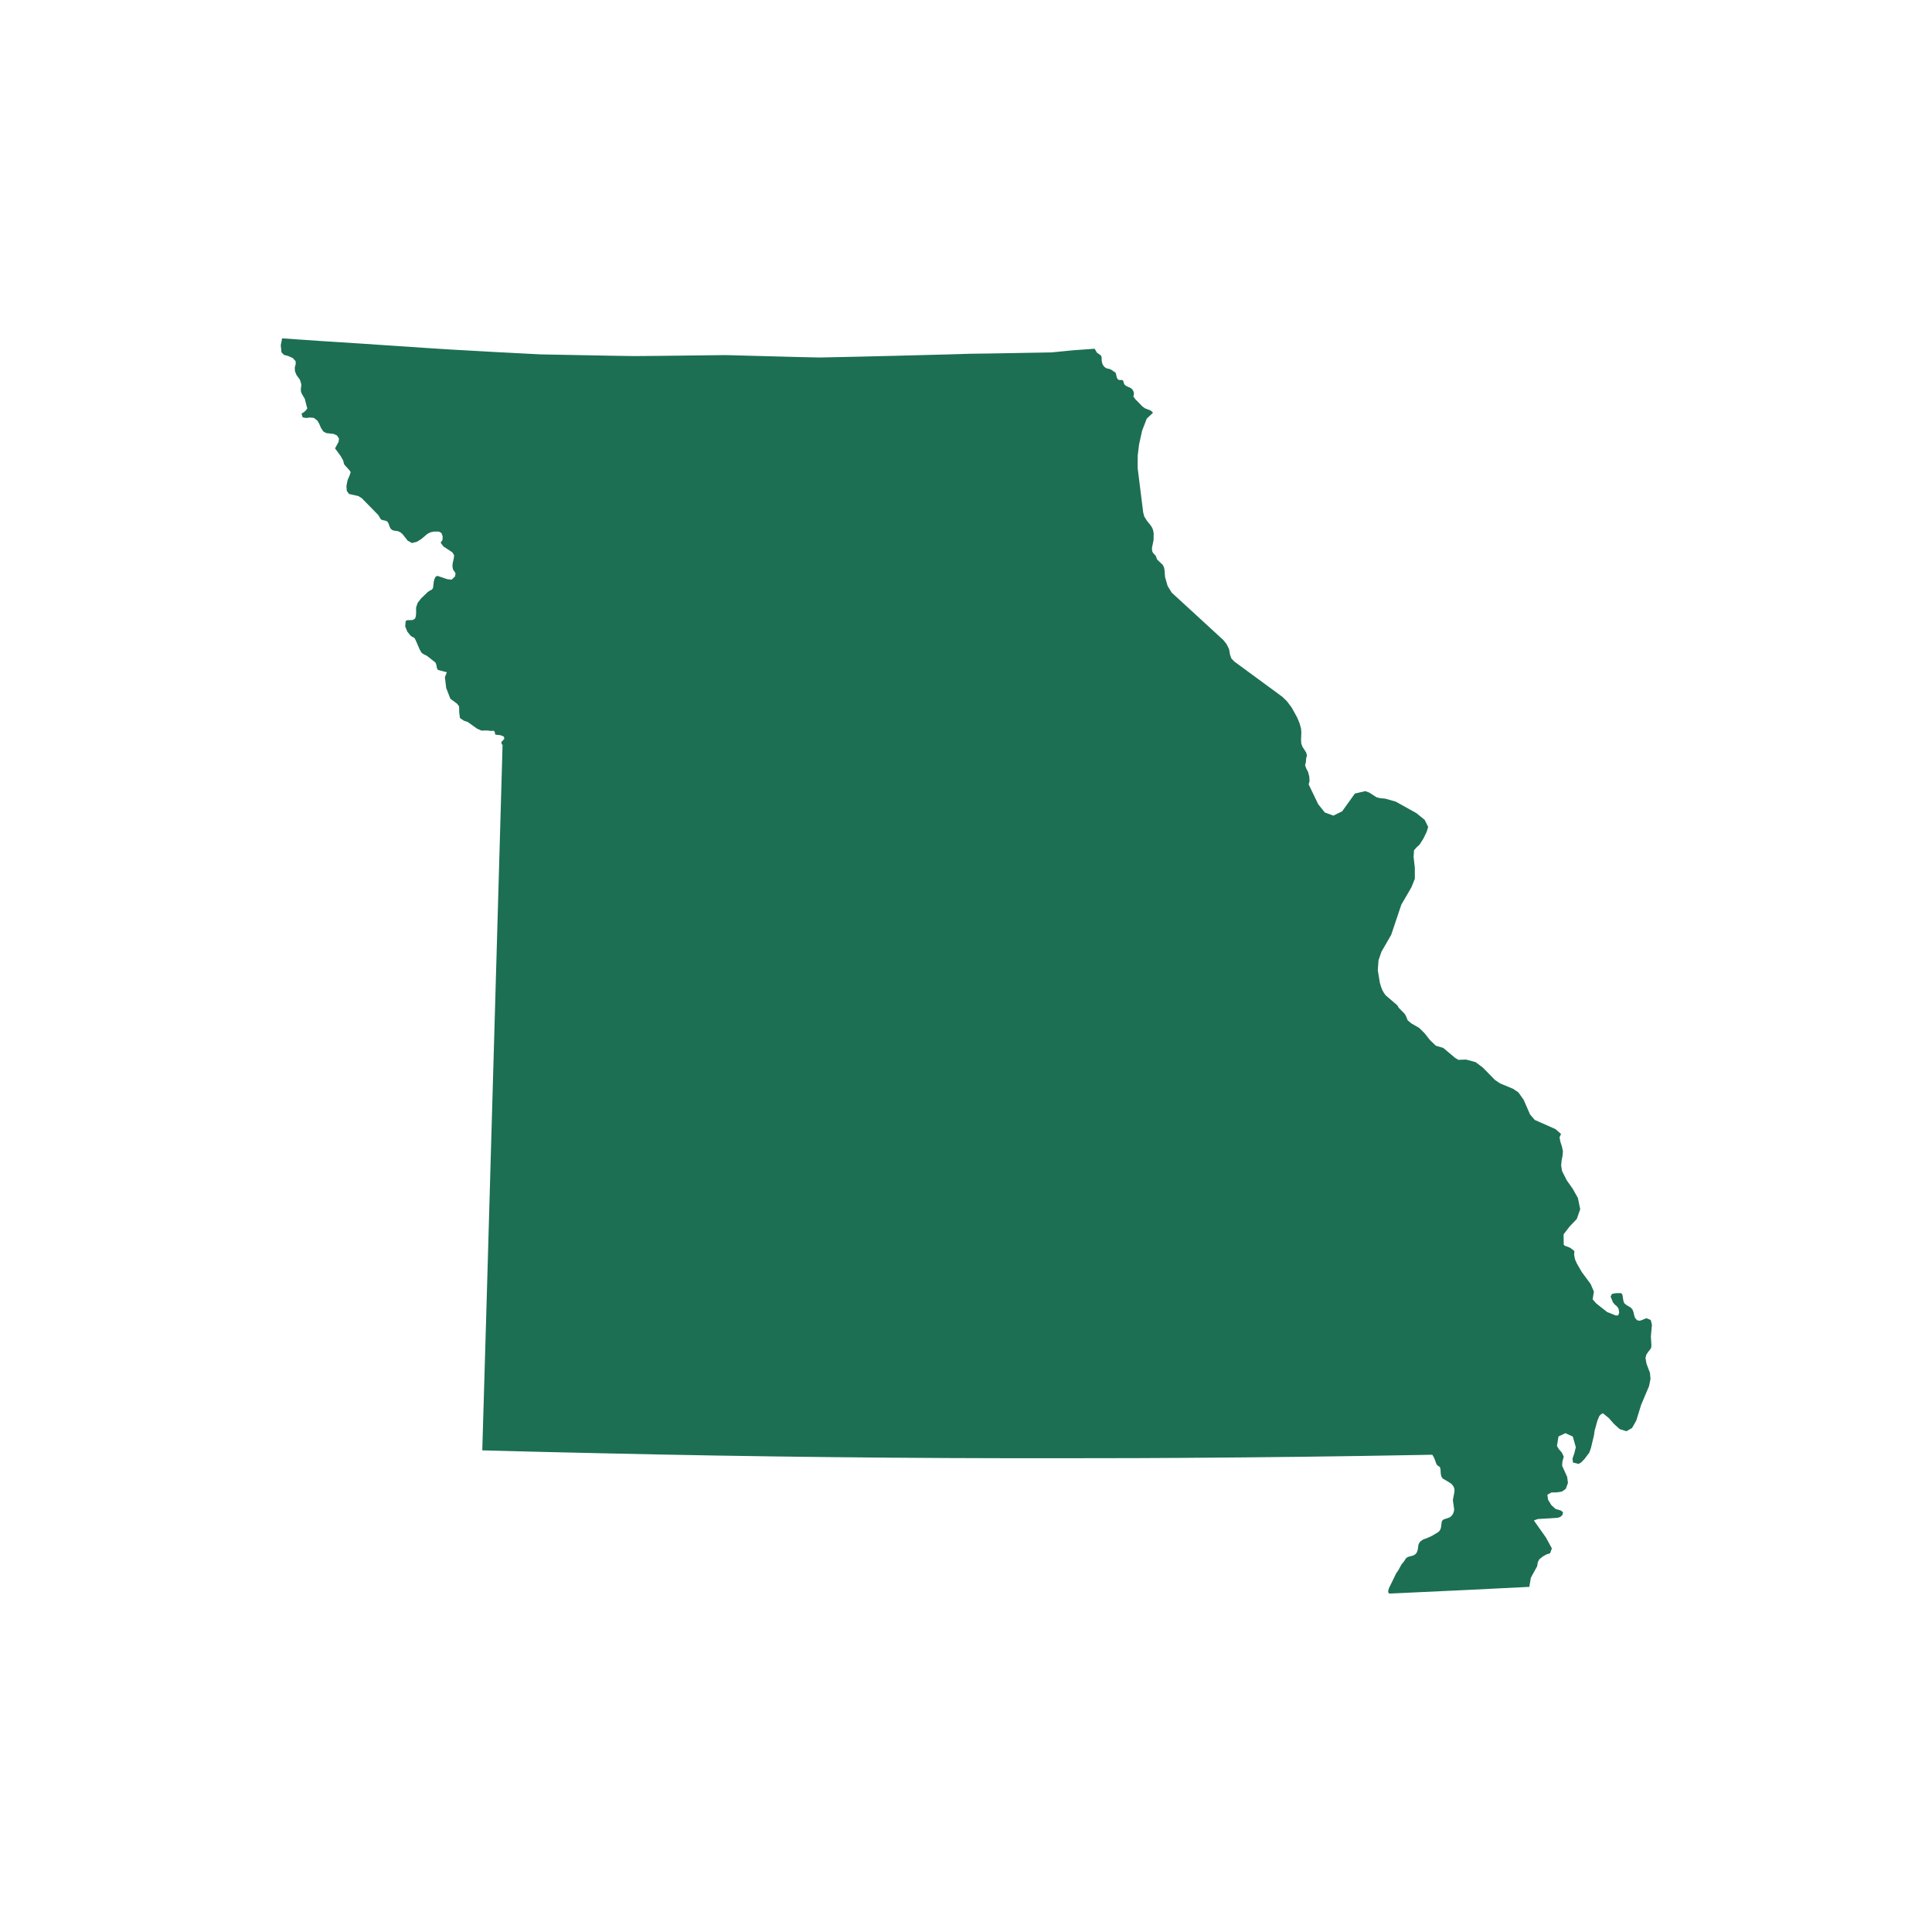 <?xml version="1.0" encoding="utf-8"?>
<!-- Generator: Adobe Illustrator 28.1.0, SVG Export Plug-In . SVG Version: 6.00 Build 0)  -->
<svg version="1.1" id="Layer_1" xmlns="http://www.w3.org/2000/svg" xmlns:xlink="http://www.w3.org/1999/xlink" x="0px" y="0px"
	 viewBox="0 0 216 216" style="enable-background:new 0 0 216 216;" xml:space="preserve">
<style type="text/css">
	.st0{fill:#1C6F52;}
</style>
<path class="st0" d="M41.04,56.3l-0.59-0.6l-0.39-0.24l-1.05-0.24l-0.24-0.35l-0.04-0.53l0.13-0.66l0.24-0.56l0.1-0.32l-0.06-0.14
	l-0.66-0.74l-0.12-0.45l-0.3-0.52l-0.6-0.82l0.4-0.74l0.04-0.37l-0.23-0.34l-0.38-0.17l-0.82-0.09l-0.33-0.19l-0.26-0.4L35.7,47.4
	l-0.22-0.38l-0.39-0.3l-0.42-0.04l-0.46,0.05l-0.37-0.07l-0.13-0.4l0.3-0.21l0.22-0.2l0.13-0.21l-0.05-0.12l-0.23-0.92l-0.34-0.58
	l-0.09-0.24l-0.02-0.22l0.05-0.44l0-0.18l-0.15-0.49l-0.38-0.52l-0.18-0.45l-0.01-0.42l0.1-0.35l-0.01-0.33l-0.33-0.36l-0.53-0.23
	l-0.44-0.11l-0.28-0.29l-0.08-0.78l0.15-0.78l0,0l0,0l0,0l0,0l0,0l0,0l0,0l0,0l0,0l0,0l0,0l0,0l0,0l0,0l0,0l0,0l0,0l0,0l0,0l0,0l0,0
	l0,0l0,0l0,0l0,0l0,0l0,0l0,0l0,0l0,0l0,0l0,0l0,0l0,0l0,0l0,0l0,0l0,0l0,0l0,0l0,0l0,0l0,0l0,0l0,0l0,0l0,0l0,0l0,0l0,0l0,0l0,0
	l0,0l0,0l0,0l0,0l0,0l0,0l0,0l0,0l0,0l0,0l0,0l0,0l2.19,0.15l2.19,0.15l2.19,0.14l2.19,0.14l2.53,0.17l2.53,0.17l2.53,0.17
	l2.53,0.16l2.5,0.14l2.5,0.14l2.5,0.13l2.5,0.13l2.61,0.05l2.61,0.05l2.61,0.05l2.61,0.04l2.56-0.02l2.56-0.03l2.56-0.03l2.56-0.03
	l2.63,0.07l2.63,0.07l2.63,0.07l2.63,0.06l4.22-0.09l4.22-0.1l4.22-0.11l1.58-0.04l2.63-0.08l2.27-0.03l2.27-0.04l2.27-0.04
	l2.27-0.04l2.45-0.24l2.36-0.17l0.18,0.3l0.09,0.15l0.42,0.29l0.09,0.18l0.01,0.39l0.05,0.29l0.1,0.23l0.16,0.21l0.21,0.14
	l0.49,0.13l0.53,0.36l0.05,0.12l0.1,0.42l0.09,0.18l0.1,0.08l0.11,0.03l0.25-0.01l0.14,0.06l0.06,0.14l0.04,0.17l0.07,0.15l0.2,0.16
	l0.45,0.2l0.19,0.14l0.14,0.2l0.07,0.21l0,0.21l-0.06,0.2l0.2,0.29l0.82,0.84l0.28,0.2l0.66,0.26l0.24,0.24l-0.7,0.65l-0.52,1.35
	l-0.34,1.54l-0.15,1.23l-0.01,1.4l0.62,4.97l0.12,0.46l0.31,0.49l0.39,0.48l0.14,0.21l0.1,0.21l0.07,0.23l0.04,0.27l-0.01,0.74
	l-0.18,0.88l0.02,0.35l0.1,0.2l0.31,0.35l0.15,0.4l0.63,0.6l0.15,0.31l0.05,0.32l0.05,0.71l0.29,1.01l0.46,0.75l5.77,5.3l0.36,0.45
	l0.28,0.56l0.11,0.64l0.15,0.41l0.34,0.35l5.35,3.93l0.52,0.5l0.54,0.72l0.61,1.11l0.27,0.65l0.16,0.59l0.03,0.4l-0.03,0.83
	l0.02,0.41l0.13,0.37l0.42,0.65l0.09,0.33l-0.09,0.33L146,85.19l-0.09,0.37l0.15,0.4l0.19,0.36l0.13,0.5l0.03,0.5l-0.1,0.38
	l1.07,2.22l0.73,0.91l0.96,0.36l0.99-0.49l1.42-1.98l1.17-0.27l0.45,0.17l0.8,0.52l0.43,0.1l0.54,0.05l1.17,0.33l2.3,1.28l0.94,0.76
	l0.39,0.79l-0.16,0.54l-0.37,0.76l-0.43,0.68l-0.33,0.3l-0.29,0.33l-0.05,0.74l0.14,1.21l0,1.24l-0.38,0.95l-1.13,1.94l-1.13,3.37
	l-1.09,1.89l-0.33,0.96l-0.08,1.12l0.23,1.39l0.14,0.47l0.14,0.36l0.17,0.3l0.2,0.28l1.31,1.12l0.15,0.27l0.67,0.68l0.15,0.27
	l0.18,0.45l0.42,0.35l0.88,0.51l0.62,0.62l0.58,0.74l0.65,0.62l0.83,0.25l1.31,1.1l0.37,0.23l0.87-0.03l0.3,0.08l0.77,0.21
	l0.81,0.61l1.36,1.39l0.57,0.38l1.45,0.6l0.59,0.4l0.59,0.83l0.71,1.63l0.53,0.62l2.31,1.02l0.63,0.55l-0.17,0.37l0.09,0.49
	l0.18,0.55l0.11,0.54l-0.05,0.51l-0.1,0.52l-0.05,0.55l0.1,0.61l0.52,1.03l0.67,0.95l0.58,1.03l0.26,1.26l-0.38,1.09l-0.81,0.85
	l-0.67,0.87l0.02,1.16l0.13,0.12l0.47,0.17l0.2,0.11l0.39,0.31l-0.03,0.4l0.09,0.5l0.21,0.48l0.56,0.97l0.98,1.32l0.37,0.86
	l-0.14,0.87l0.4,0.45l1.21,0.96l0.97,0.39l0.28-0.01l0.11-0.32l-0.08-0.45l-0.17-0.24l-0.22-0.18l-0.22-0.25l-0.27-0.66l0.15-0.3
	l0.43-0.08l0.57-0.01l0.16,0.14l0.12,0.72l0.09,0.26l0.23,0.2l0.49,0.29l0.19,0.2l0.13,0.32l0.07,0.33l0.1,0.31l0.23,0.26l0.27,0.06
	l0.29-0.08l0.28-0.13l0.22-0.07l0.47,0.2l0.13,0.53l-0.12,1.31l0.06,0.96l-0.02,0.29l-0.12,0.2l-0.22,0.27l-0.21,0.32l-0.09,0.36
	l0.11,0.63l0.39,1.04l0.06,0.67l-0.16,0.8l-0.89,2.11l-0.54,1.75l-0.47,0.83l-0.63,0.36l-0.75-0.23l-0.64-0.58l-0.59-0.67L179.2,158
	l-0.26,0.16l-0.14,0.17l-0.22,0.53l-0.31,1.14l-0.06,0.46l-0.34,1.42l-0.12,0.35l-0.06,0.17l-0.52,0.69l-0.38,0.4l-0.3,0.18
	l-0.63-0.16l-0.05-0.44l0.21-0.61l0.06-0.26l0.1-0.4l-0.34-1.19l-0.83-0.38l-0.77,0.37l-0.17,1.06l0.22,0.37l0.23,0.26l0.1,0.12
	l0.21,0.44l-0.15,0.56l-0.03,0.47l0.56,1.23l0.09,0.68l-0.24,0.66l-0.43,0.31l-0.56,0.09l-0.62,0.01l-0.45,0.25l0.07,0.55l0.37,0.61
	l0.47,0.43l0.6,0.18l0.24,0.19l-0.08,0.33l-0.24,0.2l-0.29,0.09l-2.22,0.14l-0.43,0.16l1.35,1.91l0.66,1.21l-0.2,0.55l-0.37,0.11
	l-0.45,0.25l-0.38,0.31l-0.16,0.29l-0.09,0.5l-0.7,1.27l-0.17,1.03l-0.04,0l-0.04,0l-0.04,0l-0.04,0l-3.42,0.17l-3.42,0.17
	l-3.42,0.16l-3.42,0.16l-1.74,0.08l-0.15-0.04l-0.04-0.12l-0.01-0.13l0.08-0.29l0.82-1.69l0.22-0.31l0.38-0.69l0.28-0.34l0.15-0.24
	l0.09-0.11l0.11-0.09l0.13-0.06l0.47-0.12l0.14-0.06l0.13-0.08l0.1-0.09l0.09-0.12l0.06-0.15l0.05-0.16l0.03-0.16l0.03-0.27
	l0.03-0.15l0.06-0.14l0.08-0.13l0.1-0.11l0.24-0.17l0.13-0.06l0.3-0.1l0.54-0.24l0.74-0.44l0.11-0.09l0.09-0.12l0.07-0.14l0.05-0.15
	l0.08-0.6l0.04-0.14l0.08-0.11l0.11-0.08l0.6-0.2l0.13-0.07l0.11-0.09l0.09-0.11l0.09-0.13l0.06-0.13l0.05-0.15l0.03-0.15l0-0.16
	l-0.13-0.89l0.01-0.19l0.14-0.72l0.02-0.19l0-0.17l-0.04-0.16l-0.05-0.14l-0.08-0.12l-0.09-0.11l-0.11-0.11l-0.12-0.09l-0.8-0.48
	l-0.1-0.11l-0.07-0.13l-0.04-0.15l-0.03-0.16l-0.03-0.48l-0.03-0.14l-0.04-0.11l-0.09-0.08l-0.12-0.07l-0.1-0.09l-0.07-0.1
	l-0.25-0.67l-0.13-0.24l-0.05-0.07l-0.03-0.07l-1.65,0.03l-6.54,0.11l-6.53,0.09l-6.54,0.07l-6.54,0.05l-5.63,0.03l-0.9,0
	l-6.54,0.01l-6.54,0l-6.54-0.02l-6.54-0.04l-6.54-0.06l-6.53-0.08l-6.54-0.1l-6.53-0.12l-6.53-0.14l-6.53-0.15l-6.53-0.17l0.11-3.76
	l0.11-3.76l0.11-3.76l0.11-3.76l0.11-3.84l0.11-3.84l0.11-3.84l0.11-3.84l0.11-3.84l0.11-3.84l0.11-3.84l0.11-3.84l0.11-3.84
	l0.11-3.84l0.11-3.84l0.11-3.84l0.11-3.84l0.11-3.84l0.11-3.84l0.11-3.84l0.06-2.2l0.01-0.21l-0.1-0.04l-0.02-0.11l0-0.09
	l-0.03-0.05l0.34-0.35l-0.04-0.26l-0.37-0.16l-0.55-0.06l-0.07-0.06l-0.04-0.27l-0.11-0.1l-0.11-0.01l-0.23,0.02l-0.34-0.05
	l-0.71,0.01l-0.5-0.23l-1-0.72l-0.46-0.16l-0.43-0.3l-0.08-0.64l-0.01-0.64l-0.21-0.3l-0.77-0.57l-0.47-1.22l-0.14-1.2l0.22-0.54
	l-1-0.26l-0.1-0.17l-0.1-0.48l-0.08-0.18l-0.94-0.74l-0.42-0.21l-0.18-0.13l-0.21-0.35l-0.47-1.09l-0.13-0.23l-0.38-0.2l-0.4-0.48
	l-0.25-0.61l0.06-0.61l0.17-0.08l0.61-0.02l0.26-0.16l0.09-0.25l0.03-0.34l0-0.65l0.17-0.51l0.38-0.5l0.75-0.72l0.25-0.17l0.2-0.09
	l0.14-0.19l0.09-0.73l0.08-0.3l0.13-0.24l0.19-0.09l1.09,0.37l0.5,0.06l0.38-0.36l0.06-0.34l-0.12-0.21l-0.16-0.22l-0.07-0.37
	l0.03-0.34l0.13-0.59l0.03-0.31l-0.2-0.32l-0.99-0.65l-0.32-0.43l0.21-0.3l0.02-0.41l-0.14-0.37l-0.29-0.16l-0.53,0l-0.4,0.08
	l-0.35,0.18l-0.7,0.59l-0.49,0.3l-0.54,0.13l-0.47-0.26l-0.58-0.74l-0.24-0.2l-0.26-0.12l-0.47-0.07l-0.2-0.07l-0.19-0.19l-0.1-0.23
	l-0.08-0.25l-0.14-0.26l-0.2-0.1l-0.29-0.06l-0.25-0.09l-0.28-0.48L41.04,56.3z"/>
</svg>
